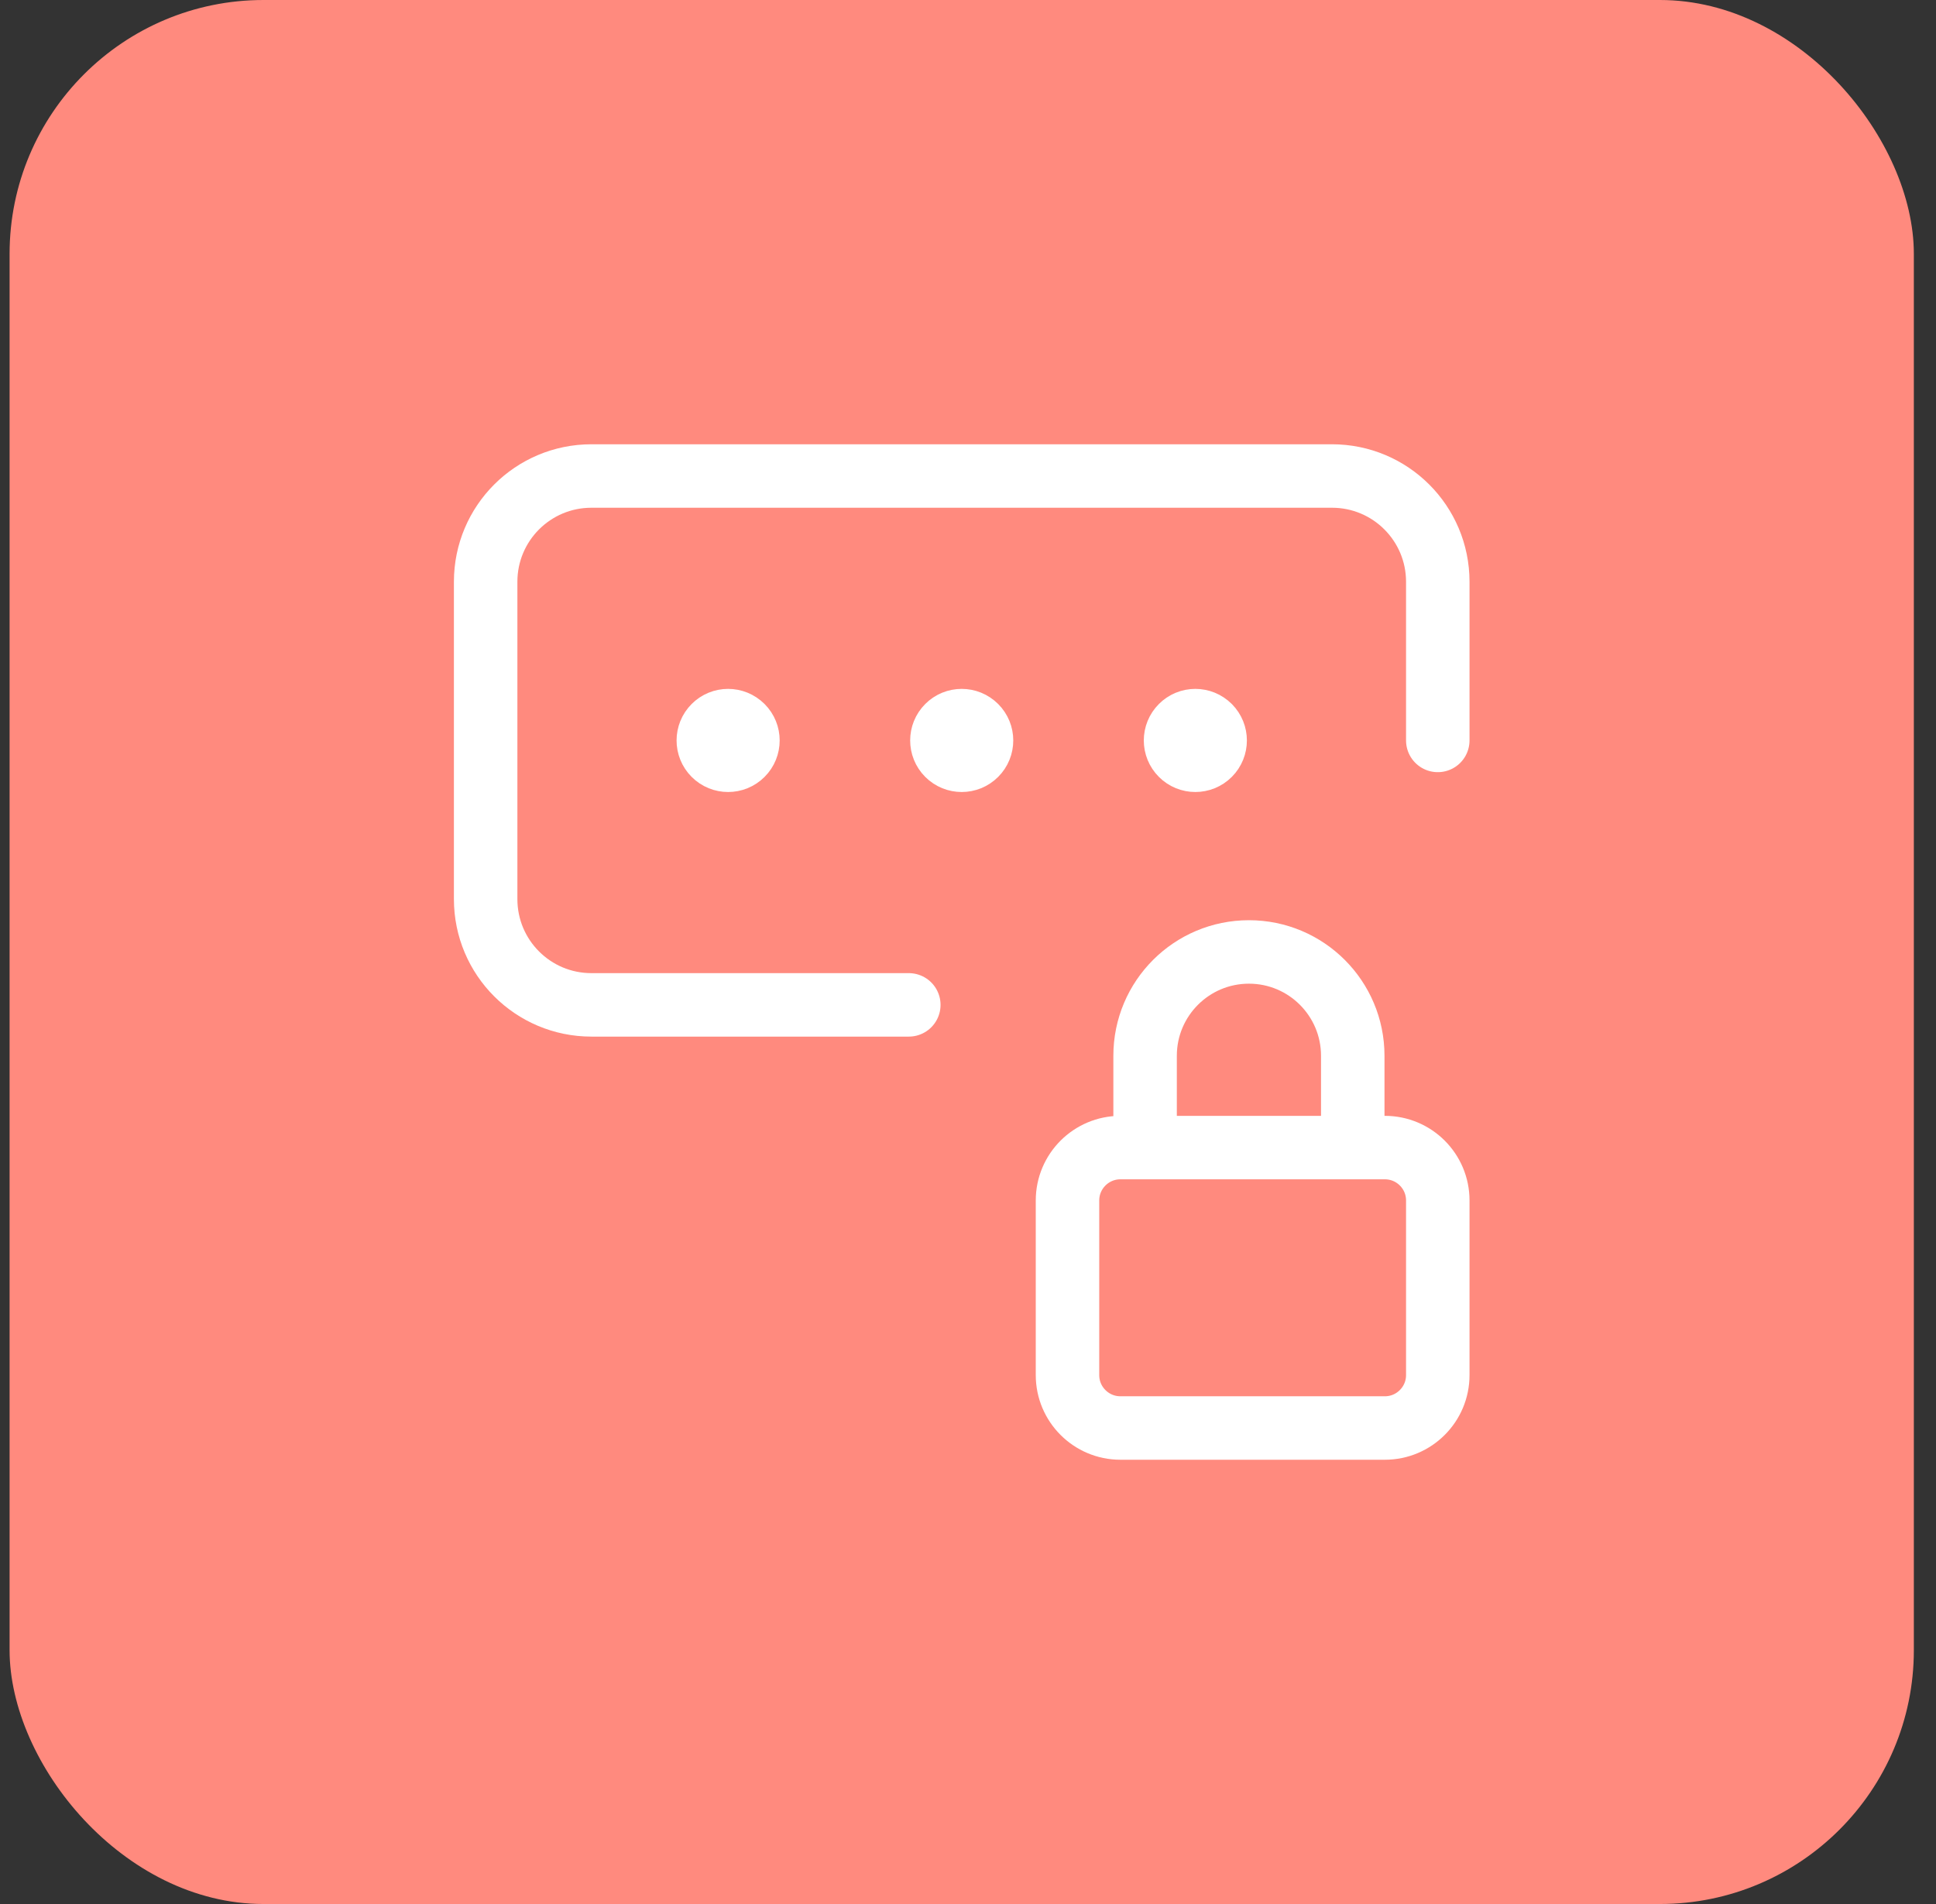 <svg width="61" height="60" viewBox="0 0 61 60" fill="none" xmlns="http://www.w3.org/2000/svg">
<rect x="0" y="0" width="61" height="60" fill="#333333" stroke="none"/>
<rect x="0.302" width="60" height="60" rx="8" fill="#FF8A7E"/>
<path d="M23.383 22.892C23.627 23.135 23.627 23.532 23.383 23.775C23.14 24.019 22.743 24.019 22.5 23.775C22.257 23.532 22.257 23.135 22.5 22.892C22.743 22.647 23.138 22.647 23.383 22.892" stroke="white" stroke-width="2" stroke-linecap="round" stroke-linejoin="round"/>
<path d="M30.743 22.892C30.987 23.135 30.987 23.532 30.743 23.775C30.5 24.019 30.103 24.019 29.86 23.775C29.617 23.532 29.617 23.135 29.86 22.892C30.103 22.647 30.5 22.647 30.743 22.892" stroke="white" stroke-width="2" stroke-linecap="round" stroke-linejoin="round"/>
<path d="M38.105 22.892C38.348 23.135 38.348 23.532 38.105 23.775C37.862 24.019 37.465 24.019 37.222 23.775C36.978 23.532 36.978 23.135 37.222 22.892C37.465 22.647 37.86 22.647 38.105 22.892" stroke="white" stroke-width="2" stroke-linecap="round" stroke-linejoin="round"/>
<path d="M28.635 31.666H18.635C16.793 31.666 15.302 30.175 15.302 28.333V18.333C15.302 16.491 16.793 15 18.635 15H41.968C43.81 15 45.302 16.491 45.302 18.333V23.333" stroke="white" stroke-width="2" stroke-linecap="round" stroke-linejoin="round"/>
<path d="M42.623 36.16V33.27C42.623 31.463 41.158 29.998 39.352 29.998V29.998C37.545 29.998 36.08 31.463 36.08 33.27V36.16" stroke="white" stroke-width="2" stroke-linecap="round" stroke-linejoin="round"/>
<path fill-rule="evenodd" clip-rule="evenodd" d="M43.635 36.163H35.302C34.382 36.163 33.635 36.91 33.635 37.83V43.333C33.635 44.253 34.382 45 35.302 45H43.635C44.555 45 45.302 44.253 45.302 43.333V37.83C45.302 36.908 44.555 36.163 43.635 36.163Z" stroke="white" stroke-width="2" stroke-linecap="round" stroke-linejoin="round"/>
</svg>
